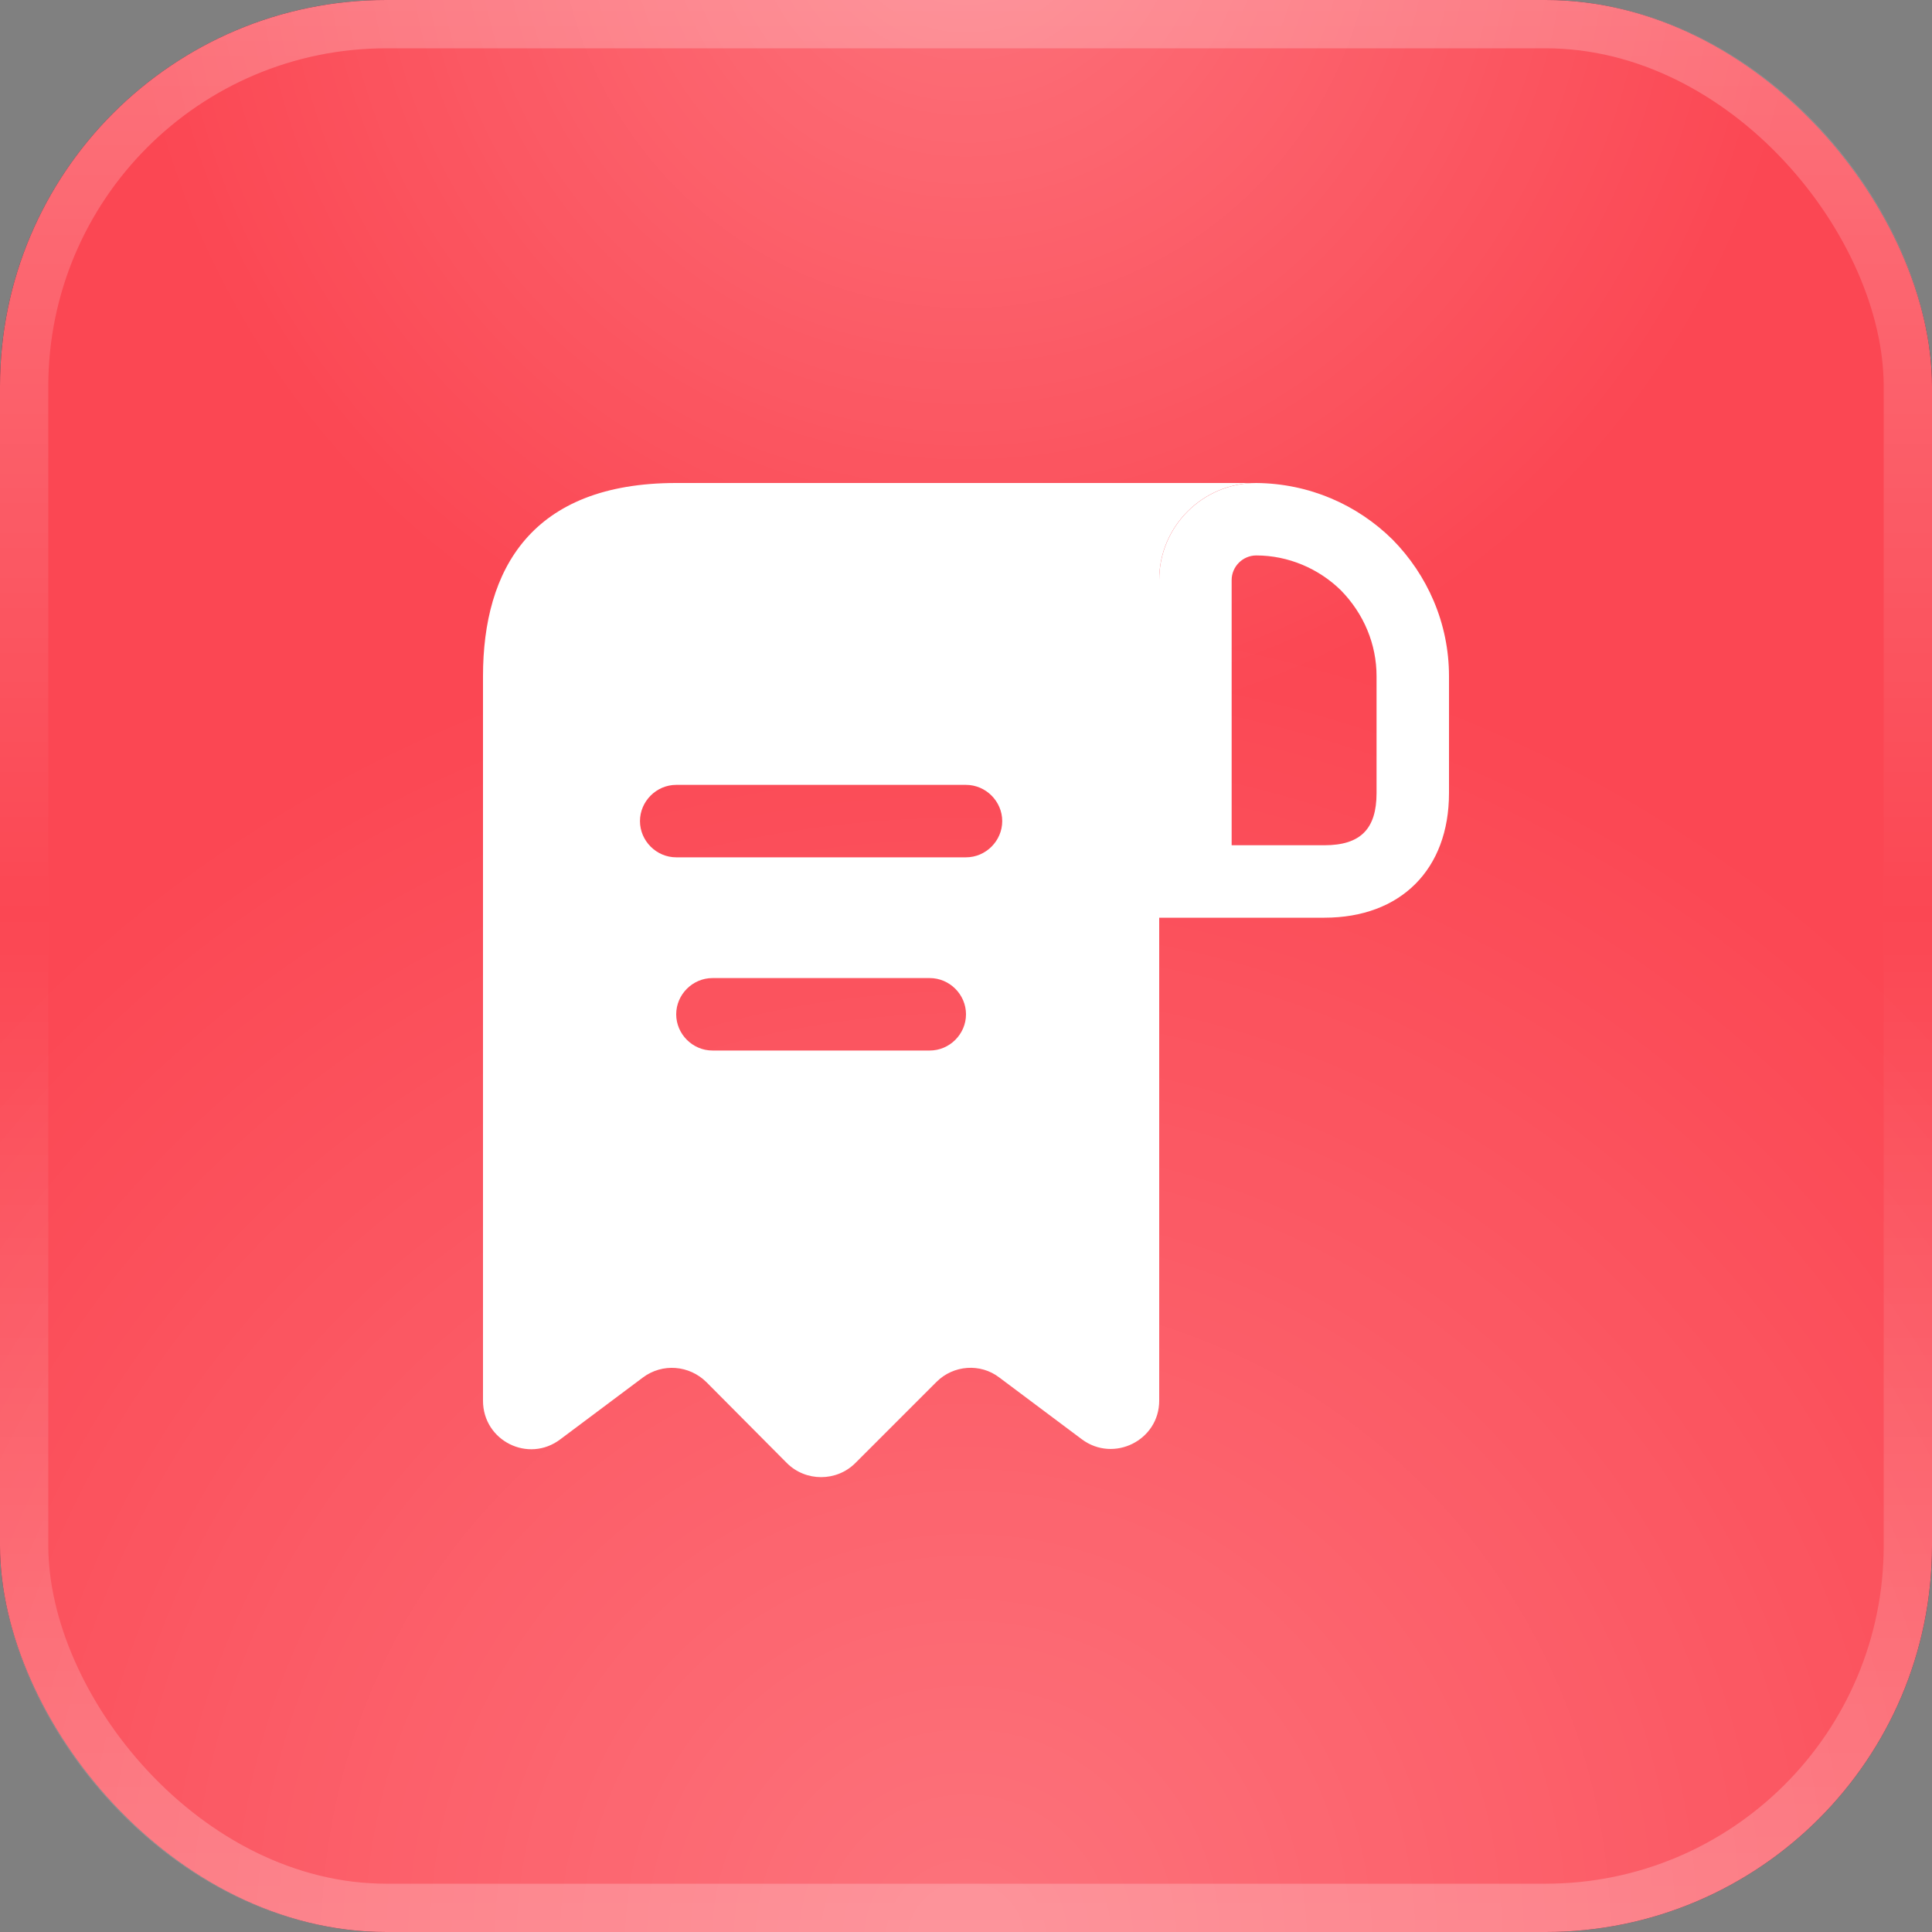 <svg width="40" height="40" viewBox="0 0 40 40" fill="none" xmlns="http://www.w3.org/2000/svg">
<rect x="0" y="0" width="40" height="40" fill="#808080" stroke="none"/>
<rect width="40" height="40" rx="8" fill="#292D3E"/>
<rect width="40" height="40" rx="8" fill="#FB4753"/>
<rect width="40" height="40" rx="8" fill="url(#paint0_radial_2145_30757)" fill-opacity="0.24"/>
<rect width="40" height="40" rx="8" fill="url(#paint1_radial_2145_30757)" fill-opacity="0.24"/>
<rect x="0.5" y="0.5" width="39" height="39" rx="7.5" stroke="url(#paint2_linear_2145_30757)" stroke-opacity="0.24"/>
<path d="M15 10H14C11 10 10 11.79 10 14V15V29C10 29.83 10.94 30.3 11.6 29.8L13.31 28.52C13.71 28.22 14.27 28.26 14.63 28.62L16.29 30.29C16.68 30.68 17.32 30.68 17.71 30.29L19.39 28.61C19.74 28.26 20.3 28.22 20.69 28.52L22.4 29.8C23.06 30.29 24 29.82 24 29V12C24 10.9 24.9 10 26 10H15ZM19.25 21.75H14.75C14.34 21.75 14 21.41 14 21C14 20.59 14.34 20.25 14.75 20.25H19.25C19.66 20.25 20 20.59 20 21C20 21.41 19.66 21.75 19.25 21.75ZM20 17.75H14C13.59 17.75 13.25 17.41 13.25 17C13.25 16.59 13.59 16.25 14 16.25H20C20.41 16.25 20.75 16.59 20.75 17C20.75 17.41 20.41 17.75 20 17.75Z" fill="white"/>
<path d="M26.01 10V11.5C26.67 11.5 27.3 11.77 27.76 12.22C28.24 12.71 28.5 13.34 28.5 14V16.42C28.5 17.16 28.17 17.5 27.42 17.5H25.5V12.01C25.5 11.73 25.73 11.5 26.01 11.5V10ZM26.01 10C24.9 10 24 10.9 24 12.01V19H27.42C29 19 30 18 30 16.42V14C30 12.9 29.55 11.9 28.83 11.17C28.1 10.45 27.11 10.01 26.01 10C26.02 10 26.01 10 26.01 10Z" fill="white"/>
<defs>
<radialGradient id="paint0_radial_2145_30757" cx="0" cy="0" r="1" gradientUnits="userSpaceOnUse" gradientTransform="translate(20 40) rotate(-90) scale(40)">
<stop stop-color="white"/>
<stop offset="0.682" stop-color="white" stop-opacity="0"/>
</radialGradient>
<radialGradient id="paint1_radial_2145_30757" cx="0" cy="0" r="1" gradientUnits="userSpaceOnUse" gradientTransform="translate(20 -2.093) rotate(90) scale(25.581)">
<stop stop-color="white"/>
<stop offset="0.682" stop-color="white" stop-opacity="0"/>
</radialGradient>
<linearGradient id="paint2_linear_2145_30757" x1="20" y1="0" x2="20" y2="40" gradientUnits="userSpaceOnUse">
<stop stop-color="white"/>
<stop offset="0.473" stop-color="white" stop-opacity="0"/>
<stop offset="1" stop-color="white"/>
</linearGradient>
</defs>
</svg>

